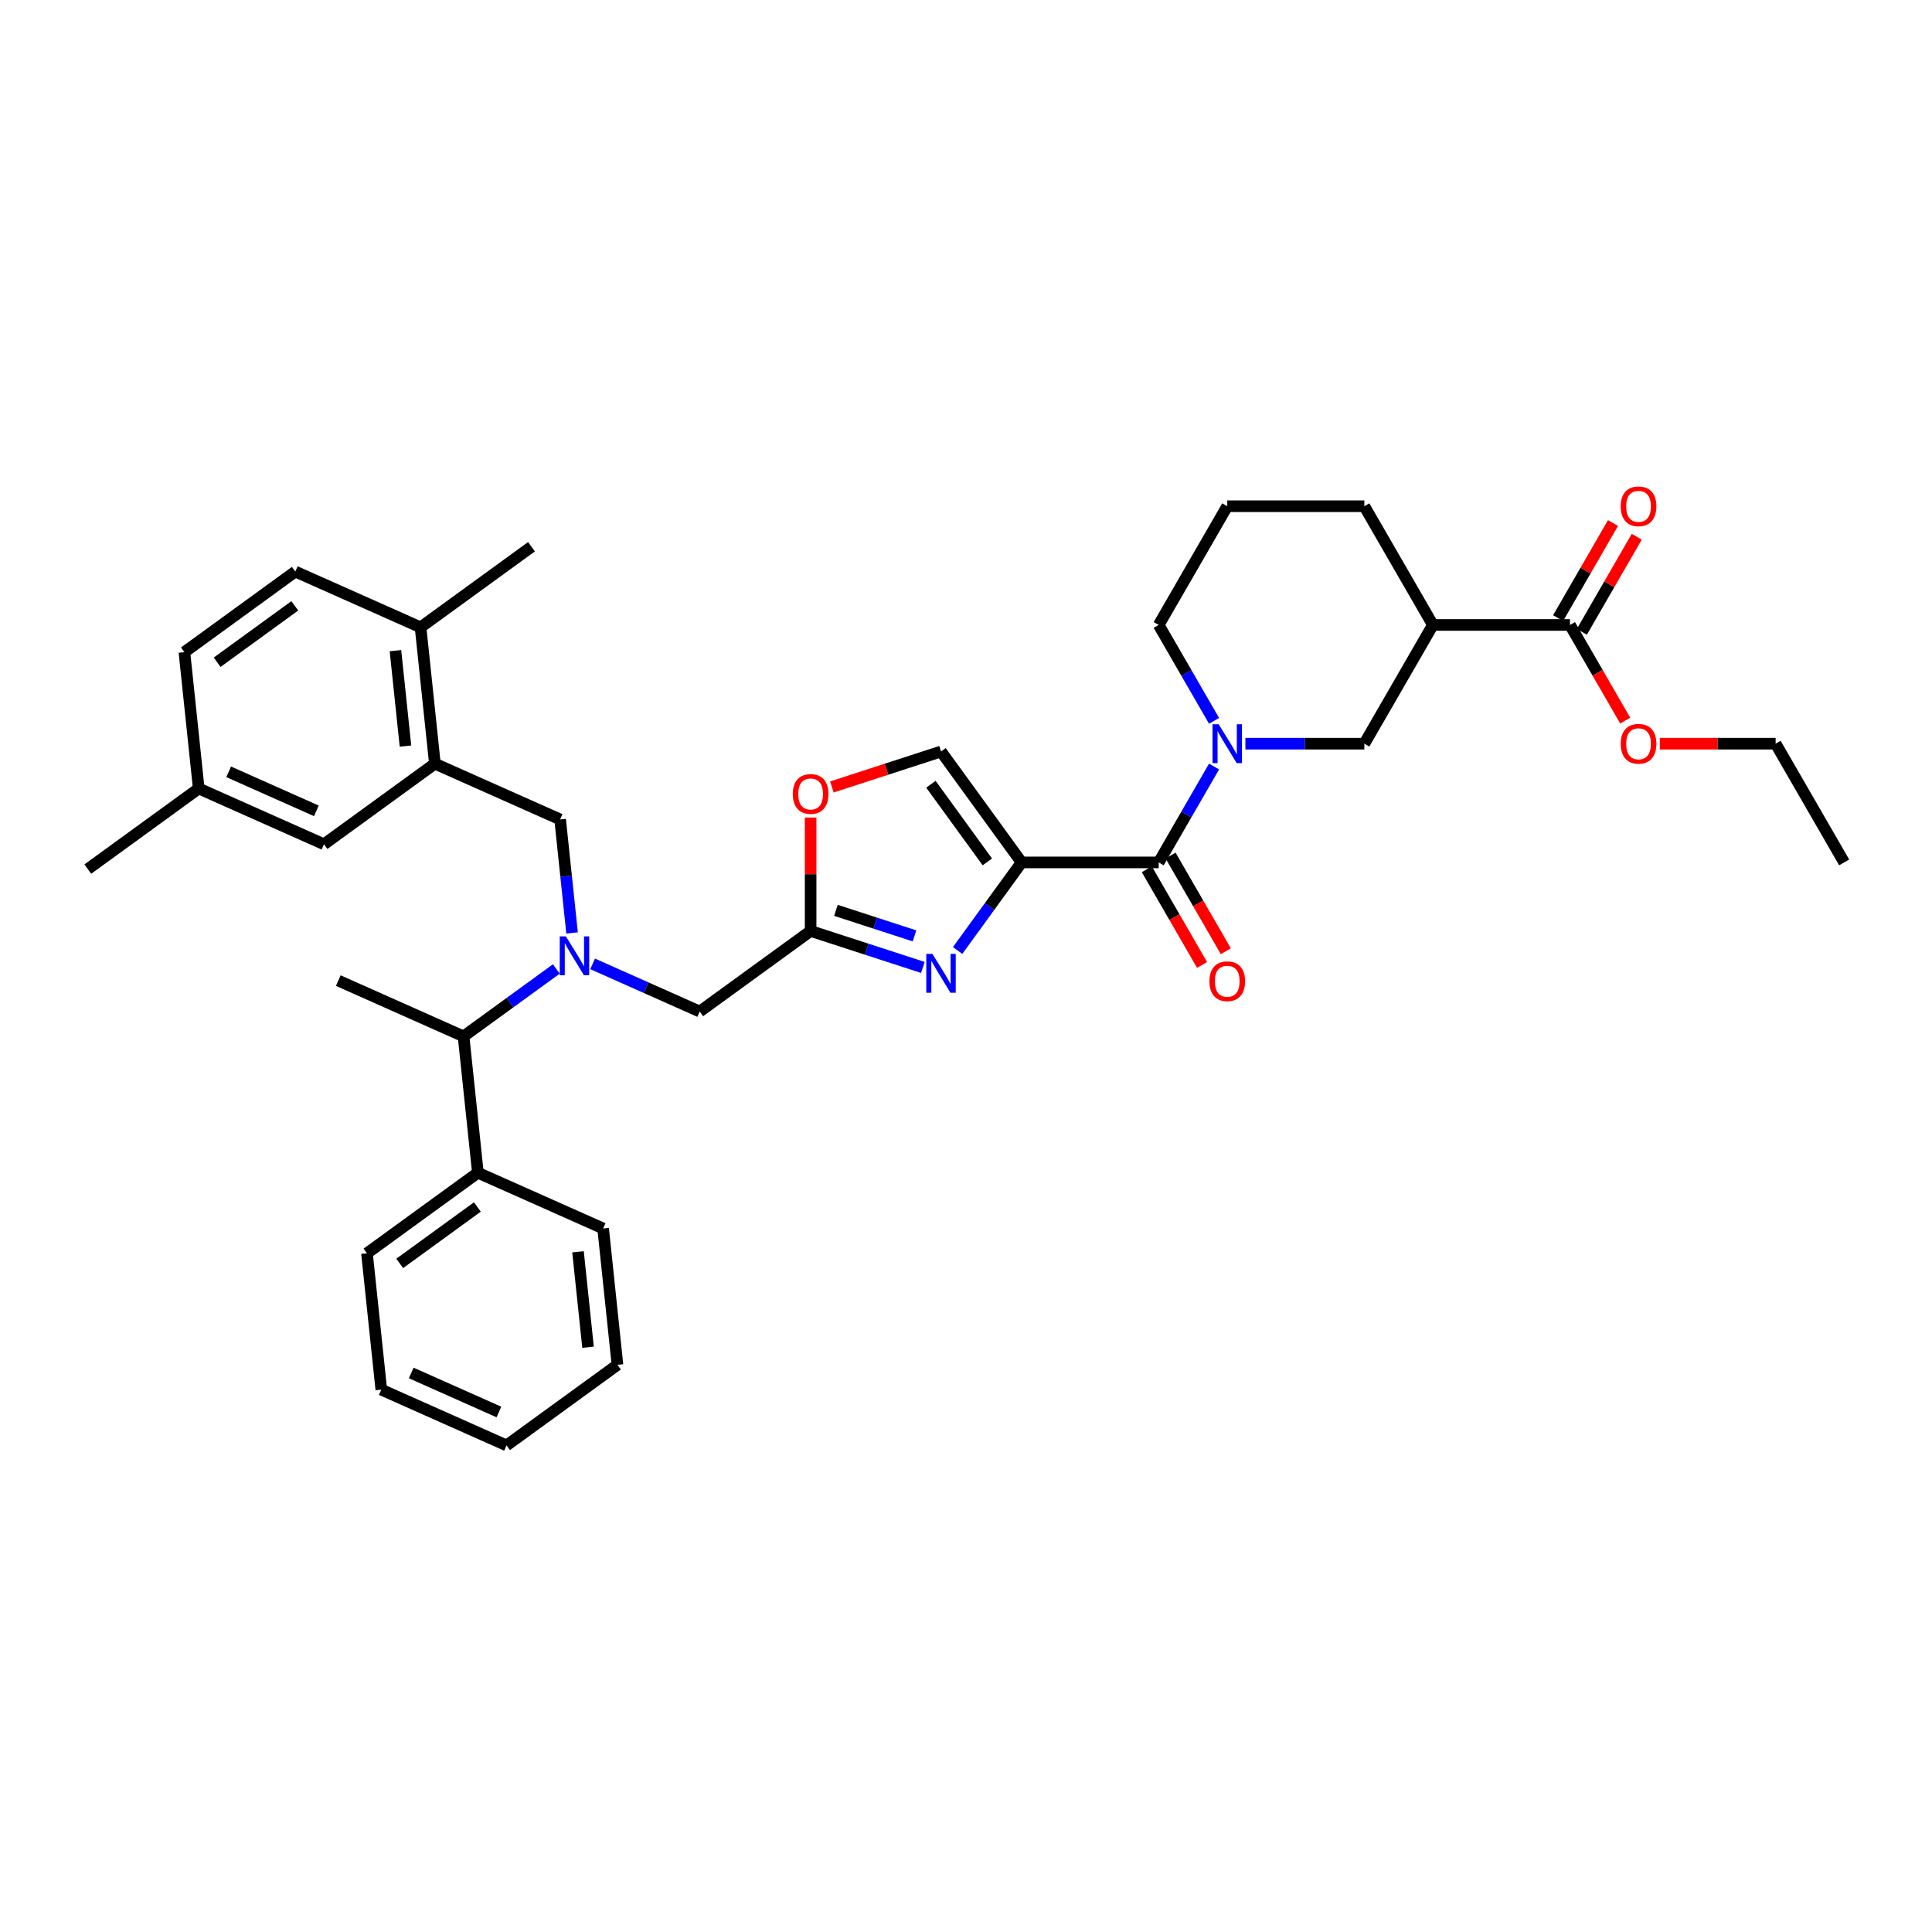 <?xml version='1.0' encoding='iso-8859-1'?>
<svg version='1.1' baseProfile='full'
              xmlns='http://www.w3.org/2000/svg'
                      xmlns:rdkit='http://www.rdkit.org/xml'
                      xmlns:xlink='http://www.w3.org/1999/xlink'
                  xml:space='preserve'
width='1000px' height='1000px' viewBox='0 0 1000 1000'>
<!-- END OF HEADER -->
<rect style='opacity:1.0;fill:#FFFFFF;stroke:none' width='1000' height='1000' x='0' y='0'> </rect>
<path class='bond-0' d='M 812.623,323.475 L 741.661,323.475' style='fill:none;fill-rule:evenodd;stroke:#000000;stroke-width:6px;stroke-linecap:butt;stroke-linejoin:miter;stroke-opacity:1' />
<path class='bond-1' d='M 812.623,323.475 L 826.917,348.235' style='fill:none;fill-rule:evenodd;stroke:#000000;stroke-width:6px;stroke-linecap:butt;stroke-linejoin:miter;stroke-opacity:1' />
<path class='bond-1' d='M 826.917,348.235 L 841.212,372.994' style='fill:none;fill-rule:evenodd;stroke:#FF0000;stroke-width:6px;stroke-linecap:butt;stroke-linejoin:miter;stroke-opacity:1' />
<path class='bond-2' d='M 818.768,327.024 L 832.973,302.42' style='fill:none;fill-rule:evenodd;stroke:#000000;stroke-width:6px;stroke-linecap:butt;stroke-linejoin:miter;stroke-opacity:1' />
<path class='bond-2' d='M 832.973,302.42 L 847.177,277.817' style='fill:none;fill-rule:evenodd;stroke:#FF0000;stroke-width:6px;stroke-linecap:butt;stroke-linejoin:miter;stroke-opacity:1' />
<path class='bond-2' d='M 806.477,319.927 L 820.682,295.324' style='fill:none;fill-rule:evenodd;stroke:#000000;stroke-width:6px;stroke-linecap:butt;stroke-linejoin:miter;stroke-opacity:1' />
<path class='bond-2' d='M 820.682,295.324 L 834.887,270.721' style='fill:none;fill-rule:evenodd;stroke:#FF0000;stroke-width:6px;stroke-linecap:butt;stroke-linejoin:miter;stroke-opacity:1' />
<path class='bond-3' d='M 593.593,449.932 L 607.888,474.692' style='fill:none;fill-rule:evenodd;stroke:#000000;stroke-width:6px;stroke-linecap:butt;stroke-linejoin:miter;stroke-opacity:1' />
<path class='bond-3' d='M 607.888,474.692 L 622.183,499.451' style='fill:none;fill-rule:evenodd;stroke:#FF0000;stroke-width:6px;stroke-linecap:butt;stroke-linejoin:miter;stroke-opacity:1' />
<path class='bond-3' d='M 605.884,442.836 L 620.179,467.596' style='fill:none;fill-rule:evenodd;stroke:#000000;stroke-width:6px;stroke-linecap:butt;stroke-linejoin:miter;stroke-opacity:1' />
<path class='bond-3' d='M 620.179,467.596 L 634.473,492.355' style='fill:none;fill-rule:evenodd;stroke:#FF0000;stroke-width:6px;stroke-linecap:butt;stroke-linejoin:miter;stroke-opacity:1' />
<path class='bond-4' d='M 599.738,446.384 L 614.066,421.568' style='fill:none;fill-rule:evenodd;stroke:#000000;stroke-width:6px;stroke-linecap:butt;stroke-linejoin:miter;stroke-opacity:1' />
<path class='bond-4' d='M 614.066,421.568 L 628.394,396.752' style='fill:none;fill-rule:evenodd;stroke:#0000FF;stroke-width:6px;stroke-linecap:butt;stroke-linejoin:miter;stroke-opacity:1' />
<path class='bond-5' d='M 599.738,446.384 L 528.777,446.384' style='fill:none;fill-rule:evenodd;stroke:#000000;stroke-width:6px;stroke-linecap:butt;stroke-linejoin:miter;stroke-opacity:1' />
<path class='bond-6' d='M 628.394,373.108 L 614.066,348.292' style='fill:none;fill-rule:evenodd;stroke:#0000FF;stroke-width:6px;stroke-linecap:butt;stroke-linejoin:miter;stroke-opacity:1' />
<path class='bond-6' d='M 614.066,348.292 L 599.738,323.475' style='fill:none;fill-rule:evenodd;stroke:#000000;stroke-width:6px;stroke-linecap:butt;stroke-linejoin:miter;stroke-opacity:1' />
<path class='bond-7' d='M 644.614,384.93 L 675.397,384.93' style='fill:none;fill-rule:evenodd;stroke:#0000FF;stroke-width:6px;stroke-linecap:butt;stroke-linejoin:miter;stroke-opacity:1' />
<path class='bond-7' d='M 675.397,384.93 L 706.18,384.93' style='fill:none;fill-rule:evenodd;stroke:#000000;stroke-width:6px;stroke-linecap:butt;stroke-linejoin:miter;stroke-opacity:1' />
<path class='bond-8' d='M 741.661,323.475 L 706.18,384.93' style='fill:none;fill-rule:evenodd;stroke:#000000;stroke-width:6px;stroke-linecap:butt;stroke-linejoin:miter;stroke-opacity:1' />
<path class='bond-9' d='M 741.661,323.475 L 706.18,262.021' style='fill:none;fill-rule:evenodd;stroke:#000000;stroke-width:6px;stroke-linecap:butt;stroke-linejoin:miter;stroke-opacity:1' />
<path class='bond-10' d='M 306.738,498.896 L 334.454,511.235' style='fill:none;fill-rule:evenodd;stroke:#0000FF;stroke-width:6px;stroke-linecap:butt;stroke-linejoin:miter;stroke-opacity:1' />
<path class='bond-10' d='M 334.454,511.235 L 362.169,523.575' style='fill:none;fill-rule:evenodd;stroke:#000000;stroke-width:6px;stroke-linecap:butt;stroke-linejoin:miter;stroke-opacity:1' />
<path class='bond-11' d='M 296.1,482.89 L 293.013,453.515' style='fill:none;fill-rule:evenodd;stroke:#0000FF;stroke-width:6px;stroke-linecap:butt;stroke-linejoin:miter;stroke-opacity:1' />
<path class='bond-11' d='M 293.013,453.515 L 289.926,424.14' style='fill:none;fill-rule:evenodd;stroke:#000000;stroke-width:6px;stroke-linecap:butt;stroke-linejoin:miter;stroke-opacity:1' />
<path class='bond-12' d='M 287.948,501.539 L 263.941,518.981' style='fill:none;fill-rule:evenodd;stroke:#0000FF;stroke-width:6px;stroke-linecap:butt;stroke-linejoin:miter;stroke-opacity:1' />
<path class='bond-12' d='M 263.941,518.981 L 239.934,536.423' style='fill:none;fill-rule:evenodd;stroke:#000000;stroke-width:6px;stroke-linecap:butt;stroke-linejoin:miter;stroke-opacity:1' />
<path class='bond-13' d='M 362.169,523.575 L 419.578,481.865' style='fill:none;fill-rule:evenodd;stroke:#000000;stroke-width:6px;stroke-linecap:butt;stroke-linejoin:miter;stroke-opacity:1' />
<path class='bond-14' d='M 289.926,424.14 L 225.099,395.277' style='fill:none;fill-rule:evenodd;stroke:#000000;stroke-width:6px;stroke-linecap:butt;stroke-linejoin:miter;stroke-opacity:1' />
<path class='bond-15' d='M 495.656,491.971 L 512.217,469.178' style='fill:none;fill-rule:evenodd;stroke:#0000FF;stroke-width:6px;stroke-linecap:butt;stroke-linejoin:miter;stroke-opacity:1' />
<path class='bond-15' d='M 512.217,469.178 L 528.777,446.384' style='fill:none;fill-rule:evenodd;stroke:#000000;stroke-width:6px;stroke-linecap:butt;stroke-linejoin:miter;stroke-opacity:1' />
<path class='bond-16' d='M 477.672,500.741 L 448.625,491.303' style='fill:none;fill-rule:evenodd;stroke:#0000FF;stroke-width:6px;stroke-linecap:butt;stroke-linejoin:miter;stroke-opacity:1' />
<path class='bond-16' d='M 448.625,491.303 L 419.578,481.865' style='fill:none;fill-rule:evenodd;stroke:#000000;stroke-width:6px;stroke-linecap:butt;stroke-linejoin:miter;stroke-opacity:1' />
<path class='bond-16' d='M 473.343,484.412 L 453.011,477.805' style='fill:none;fill-rule:evenodd;stroke:#0000FF;stroke-width:6px;stroke-linecap:butt;stroke-linejoin:miter;stroke-opacity:1' />
<path class='bond-16' d='M 453.011,477.805 L 432.678,471.199' style='fill:none;fill-rule:evenodd;stroke:#000000;stroke-width:6px;stroke-linecap:butt;stroke-linejoin:miter;stroke-opacity:1' />
<path class='bond-17' d='M 528.777,446.384 L 487.067,388.975' style='fill:none;fill-rule:evenodd;stroke:#000000;stroke-width:6px;stroke-linecap:butt;stroke-linejoin:miter;stroke-opacity:1' />
<path class='bond-17' d='M 511.039,446.115 L 481.842,405.929' style='fill:none;fill-rule:evenodd;stroke:#000000;stroke-width:6px;stroke-linecap:butt;stroke-linejoin:miter;stroke-opacity:1' />
<path class='bond-18' d='M 487.067,388.975 L 458.822,398.153' style='fill:none;fill-rule:evenodd;stroke:#000000;stroke-width:6px;stroke-linecap:butt;stroke-linejoin:miter;stroke-opacity:1' />
<path class='bond-18' d='M 458.822,398.153 L 430.578,407.33' style='fill:none;fill-rule:evenodd;stroke:#FF0000;stroke-width:6px;stroke-linecap:butt;stroke-linejoin:miter;stroke-opacity:1' />
<path class='bond-19' d='M 225.099,395.277 L 217.682,324.704' style='fill:none;fill-rule:evenodd;stroke:#000000;stroke-width:6px;stroke-linecap:butt;stroke-linejoin:miter;stroke-opacity:1' />
<path class='bond-19' d='M 209.872,386.175 L 204.68,336.774' style='fill:none;fill-rule:evenodd;stroke:#000000;stroke-width:6px;stroke-linecap:butt;stroke-linejoin:miter;stroke-opacity:1' />
<path class='bond-20' d='M 225.099,395.277 L 167.69,436.987' style='fill:none;fill-rule:evenodd;stroke:#000000;stroke-width:6px;stroke-linecap:butt;stroke-linejoin:miter;stroke-opacity:1' />
<path class='bond-21' d='M 217.682,324.704 L 152.855,295.842' style='fill:none;fill-rule:evenodd;stroke:#000000;stroke-width:6px;stroke-linecap:butt;stroke-linejoin:miter;stroke-opacity:1' />
<path class='bond-22' d='M 217.682,324.704 L 275.091,282.994' style='fill:none;fill-rule:evenodd;stroke:#000000;stroke-width:6px;stroke-linecap:butt;stroke-linejoin:miter;stroke-opacity:1' />
<path class='bond-23' d='M 247.351,606.995 L 239.934,536.423' style='fill:none;fill-rule:evenodd;stroke:#000000;stroke-width:6px;stroke-linecap:butt;stroke-linejoin:miter;stroke-opacity:1' />
<path class='bond-24' d='M 247.351,606.995 L 189.942,648.705' style='fill:none;fill-rule:evenodd;stroke:#000000;stroke-width:6px;stroke-linecap:butt;stroke-linejoin:miter;stroke-opacity:1' />
<path class='bond-24' d='M 247.082,624.734 L 206.896,653.931' style='fill:none;fill-rule:evenodd;stroke:#000000;stroke-width:6px;stroke-linecap:butt;stroke-linejoin:miter;stroke-opacity:1' />
<path class='bond-25' d='M 247.351,606.995 L 312.178,635.858' style='fill:none;fill-rule:evenodd;stroke:#000000;stroke-width:6px;stroke-linecap:butt;stroke-linejoin:miter;stroke-opacity:1' />
<path class='bond-26' d='M 239.934,536.423 L 175.108,507.56' style='fill:none;fill-rule:evenodd;stroke:#000000;stroke-width:6px;stroke-linecap:butt;stroke-linejoin:miter;stroke-opacity:1' />
<path class='bond-27' d='M 189.942,648.705 L 197.36,719.278' style='fill:none;fill-rule:evenodd;stroke:#000000;stroke-width:6px;stroke-linecap:butt;stroke-linejoin:miter;stroke-opacity:1' />
<path class='bond-28' d='M 312.178,635.858 L 319.595,706.431' style='fill:none;fill-rule:evenodd;stroke:#000000;stroke-width:6px;stroke-linecap:butt;stroke-linejoin:miter;stroke-opacity:1' />
<path class='bond-28' d='M 299.176,647.927 L 304.368,697.328' style='fill:none;fill-rule:evenodd;stroke:#000000;stroke-width:6px;stroke-linecap:butt;stroke-linejoin:miter;stroke-opacity:1' />
<path class='bond-29' d='M 319.595,706.431 L 262.186,748.141' style='fill:none;fill-rule:evenodd;stroke:#000000;stroke-width:6px;stroke-linecap:butt;stroke-linejoin:miter;stroke-opacity:1' />
<path class='bond-30' d='M 197.36,719.278 L 262.186,748.141' style='fill:none;fill-rule:evenodd;stroke:#000000;stroke-width:6px;stroke-linecap:butt;stroke-linejoin:miter;stroke-opacity:1' />
<path class='bond-30' d='M 212.856,710.642 L 258.235,730.846' style='fill:none;fill-rule:evenodd;stroke:#000000;stroke-width:6px;stroke-linecap:butt;stroke-linejoin:miter;stroke-opacity:1' />
<path class='bond-31' d='M 167.69,436.987 L 102.864,408.125' style='fill:none;fill-rule:evenodd;stroke:#000000;stroke-width:6px;stroke-linecap:butt;stroke-linejoin:miter;stroke-opacity:1' />
<path class='bond-31' d='M 163.739,419.693 L 118.36,399.489' style='fill:none;fill-rule:evenodd;stroke:#000000;stroke-width:6px;stroke-linecap:butt;stroke-linejoin:miter;stroke-opacity:1' />
<path class='bond-32' d='M 152.855,295.842 L 95.446,337.552' style='fill:none;fill-rule:evenodd;stroke:#000000;stroke-width:6px;stroke-linecap:butt;stroke-linejoin:miter;stroke-opacity:1' />
<path class='bond-32' d='M 152.586,313.58 L 112.399,342.777' style='fill:none;fill-rule:evenodd;stroke:#000000;stroke-width:6px;stroke-linecap:butt;stroke-linejoin:miter;stroke-opacity:1' />
<path class='bond-33' d='M 102.864,408.125 L 95.446,337.552' style='fill:none;fill-rule:evenodd;stroke:#000000;stroke-width:6px;stroke-linecap:butt;stroke-linejoin:miter;stroke-opacity:1' />
<path class='bond-34' d='M 102.864,408.125 L 45.455,449.835' style='fill:none;fill-rule:evenodd;stroke:#000000;stroke-width:6px;stroke-linecap:butt;stroke-linejoin:miter;stroke-opacity:1' />
<path class='bond-35' d='M 419.578,423.151 L 419.578,452.508' style='fill:none;fill-rule:evenodd;stroke:#FF0000;stroke-width:6px;stroke-linecap:butt;stroke-linejoin:miter;stroke-opacity:1' />
<path class='bond-35' d='M 419.578,452.508 L 419.578,481.865' style='fill:none;fill-rule:evenodd;stroke:#000000;stroke-width:6px;stroke-linecap:butt;stroke-linejoin:miter;stroke-opacity:1' />
<path class='bond-36' d='M 859.102,384.93 L 889.084,384.93' style='fill:none;fill-rule:evenodd;stroke:#FF0000;stroke-width:6px;stroke-linecap:butt;stroke-linejoin:miter;stroke-opacity:1' />
<path class='bond-36' d='M 889.084,384.93 L 919.065,384.93' style='fill:none;fill-rule:evenodd;stroke:#000000;stroke-width:6px;stroke-linecap:butt;stroke-linejoin:miter;stroke-opacity:1' />
<path class='bond-37' d='M 706.18,262.021 L 635.219,262.021' style='fill:none;fill-rule:evenodd;stroke:#000000;stroke-width:6px;stroke-linecap:butt;stroke-linejoin:miter;stroke-opacity:1' />
<path class='bond-38' d='M 599.738,323.475 L 635.219,262.021' style='fill:none;fill-rule:evenodd;stroke:#000000;stroke-width:6px;stroke-linecap:butt;stroke-linejoin:miter;stroke-opacity:1' />
<path class='bond-39' d='M 919.065,384.93 L 954.545,446.384' style='fill:none;fill-rule:evenodd;stroke:#000000;stroke-width:6px;stroke-linecap:butt;stroke-linejoin:miter;stroke-opacity:1' />
<path  class='atom-2' d='M 625.994 507.895
Q 625.994 503.07, 628.378 500.374
Q 630.763 497.677, 635.219 497.677
Q 639.675 497.677, 642.06 500.374
Q 644.444 503.07, 644.444 507.895
Q 644.444 512.778, 642.031 515.559
Q 639.619 518.313, 635.219 518.313
Q 630.791 518.313, 628.378 515.559
Q 625.994 512.806, 625.994 507.895
M 635.219 516.042
Q 638.285 516.042, 639.931 513.998
Q 641.606 511.926, 641.606 507.895
Q 641.606 503.95, 639.931 501.963
Q 638.285 499.948, 635.219 499.948
Q 632.154 499.948, 630.479 501.935
Q 628.833 503.922, 628.833 507.895
Q 628.833 511.954, 630.479 513.998
Q 632.154 516.042, 635.219 516.042
' fill='#FF0000'/>
<path  class='atom-3' d='M 630.777 374.882
L 637.362 385.526
Q 638.015 386.576, 639.065 388.478
Q 640.115 390.38, 640.172 390.493
L 640.172 374.882
L 642.84 374.882
L 642.84 394.978
L 640.087 394.978
L 633.019 383.34
Q 632.196 381.978, 631.316 380.417
Q 630.465 378.856, 630.209 378.373
L 630.209 394.978
L 627.598 394.978
L 627.598 374.882
L 630.777 374.882
' fill='#0000FF'/>
<path  class='atom-5' d='M 292.901 484.664
L 299.486 495.309
Q 300.139 496.359, 301.189 498.261
Q 302.239 500.162, 302.296 500.276
L 302.296 484.664
L 304.964 484.664
L 304.964 504.761
L 302.211 504.761
L 295.143 493.123
Q 294.32 491.76, 293.44 490.199
Q 292.589 488.638, 292.333 488.156
L 292.333 504.761
L 289.722 504.761
L 289.722 484.664
L 292.901 484.664
' fill='#0000FF'/>
<path  class='atom-8' d='M 482.625 493.745
L 489.21 504.389
Q 489.863 505.44, 490.913 507.341
Q 491.963 509.243, 492.02 509.357
L 492.02 493.745
L 494.688 493.745
L 494.688 513.841
L 491.935 513.841
L 484.867 502.204
Q 484.044 500.841, 483.164 499.28
Q 482.312 497.719, 482.057 497.236
L 482.057 513.841
L 479.446 513.841
L 479.446 493.745
L 482.625 493.745
' fill='#0000FF'/>
<path  class='atom-27' d='M 410.354 410.96
Q 410.354 406.135, 412.738 403.438
Q 415.122 400.742, 419.578 400.742
Q 424.035 400.742, 426.419 403.438
Q 428.803 406.135, 428.803 410.96
Q 428.803 415.842, 426.391 418.624
Q 423.978 421.377, 419.578 421.377
Q 415.151 421.377, 412.738 418.624
Q 410.354 415.871, 410.354 410.96
M 419.578 419.107
Q 422.644 419.107, 424.29 417.063
Q 425.965 414.991, 425.965 410.96
Q 425.965 407.015, 424.29 405.028
Q 422.644 403.013, 419.578 403.013
Q 416.513 403.013, 414.838 405
Q 413.192 406.986, 413.192 410.96
Q 413.192 415.019, 414.838 417.063
Q 416.513 419.107, 419.578 419.107
' fill='#FF0000'/>
<path  class='atom-29' d='M 838.878 384.987
Q 838.878 380.161, 841.263 377.465
Q 843.647 374.768, 848.103 374.768
Q 852.56 374.768, 854.944 377.465
Q 857.328 380.161, 857.328 384.987
Q 857.328 389.869, 854.916 392.65
Q 852.503 395.404, 848.103 395.404
Q 843.675 395.404, 841.263 392.65
Q 838.878 389.897, 838.878 384.987
M 848.103 393.133
Q 851.169 393.133, 852.815 391.089
Q 854.49 389.017, 854.49 384.987
Q 854.49 381.041, 852.815 379.054
Q 851.169 377.039, 848.103 377.039
Q 845.038 377.039, 843.363 379.026
Q 841.717 381.013, 841.717 384.987
Q 841.717 389.046, 843.363 391.089
Q 845.038 393.133, 848.103 393.133
' fill='#FF0000'/>
<path  class='atom-30' d='M 838.878 262.078
Q 838.878 257.252, 841.263 254.556
Q 843.647 251.859, 848.103 251.859
Q 852.56 251.859, 854.944 254.556
Q 857.328 257.252, 857.328 262.078
Q 857.328 266.96, 854.916 269.742
Q 852.503 272.495, 848.103 272.495
Q 843.675 272.495, 841.263 269.742
Q 838.878 266.988, 838.878 262.078
M 848.103 270.224
Q 851.169 270.224, 852.815 268.181
Q 854.49 266.108, 854.49 262.078
Q 854.49 258.132, 852.815 256.145
Q 851.169 254.13, 848.103 254.13
Q 845.038 254.13, 843.363 256.117
Q 841.717 258.104, 841.717 262.078
Q 841.717 266.137, 843.363 268.181
Q 845.038 270.224, 848.103 270.224
' fill='#FF0000'/>
</svg>
